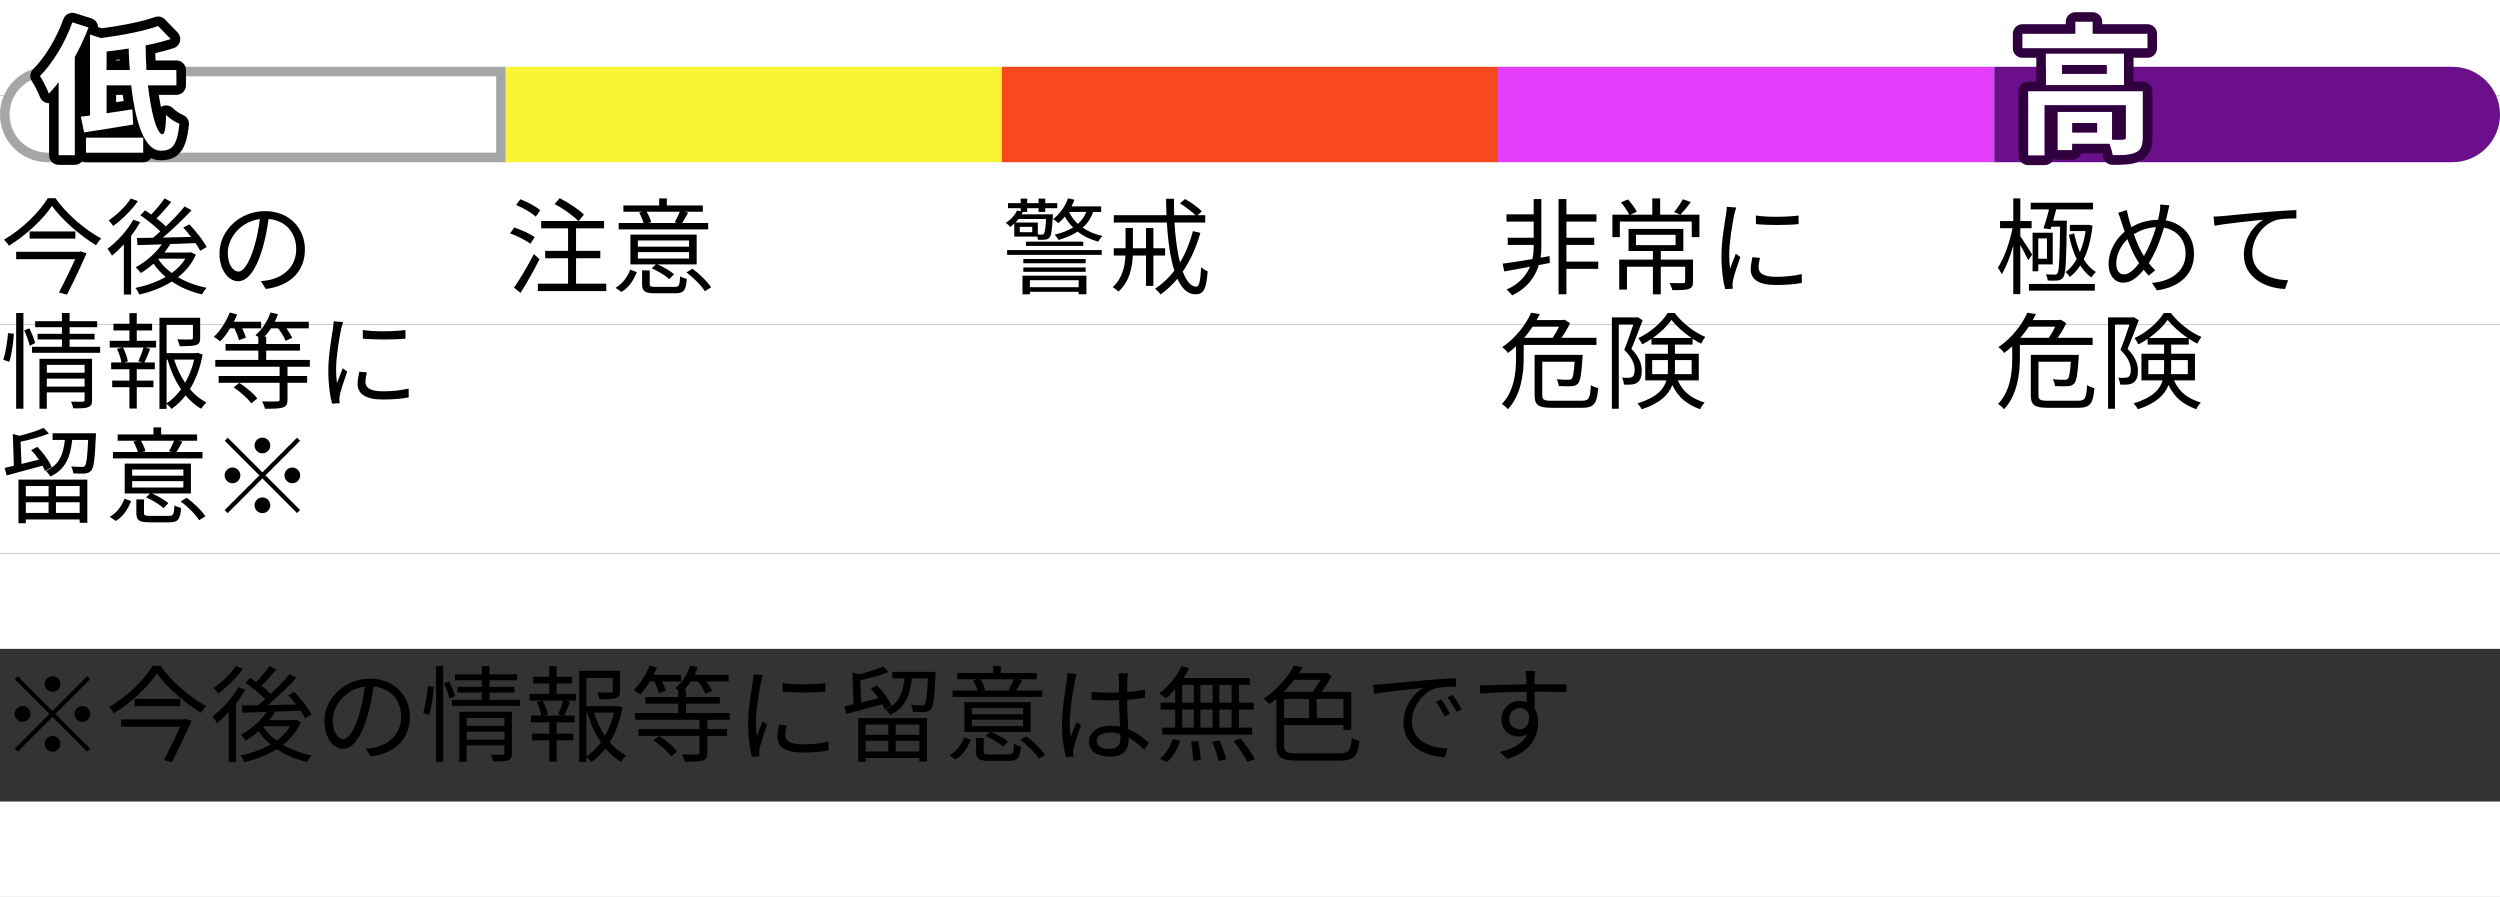<svg width="262" height="94" viewBox="0 0 262 94" fill="none" xmlns="http://www.w3.org/2000/svg">
<rect x="0" y="0" width="262" height="94" fill="#333333" stroke="none"/>
<rect width="262" height="10" fill="white"/>
<rect y="58" width="262" height="10" fill="white"/>
<rect y="34" width="262" height="24" fill="white"/>
<rect y="10" width="262" height="24" fill="white"/>
<path d="M8.294 26.392H1.694V27.162H7.876C7.425 28.174 6.743 29.571 6.182 30.649L7.018 30.88C7.711 29.527 8.547 27.756 9.075 26.535L8.437 26.348L8.294 26.392ZM3.102 24.258V25.006H7.898V24.258H3.102ZM5.005 20.771C4.147 22.212 2.31 24.027 0.418 25.116C0.605 25.292 0.836 25.567 0.935 25.754C2.783 24.621 4.565 22.927 5.445 21.574C6.446 22.982 8.371 24.676 10.065 25.699C10.208 25.457 10.406 25.182 10.615 24.995C8.899 24.082 6.952 22.399 5.808 20.771H5.005ZM13.706 20.804C13.222 21.574 12.254 22.52 11.396 23.092C11.539 23.235 11.748 23.521 11.858 23.686C12.782 23.026 13.805 22.014 14.454 21.079L13.706 20.804ZM13.97 23.026C13.321 24.181 12.276 25.325 11.275 26.062C11.407 26.238 11.66 26.623 11.737 26.788C12.155 26.458 12.573 26.051 12.98 25.611V30.869H13.739V24.72C14.102 24.247 14.421 23.763 14.696 23.279L13.97 23.026ZM16.654 27.107H19.426C19.074 27.69 18.579 28.185 17.996 28.614C17.424 28.196 16.951 27.712 16.599 27.173L16.654 27.107ZM19.998 26.425L19.866 26.469H17.226C17.457 26.183 17.666 25.886 17.842 25.578L20.493 25.479C20.691 25.776 20.867 26.051 20.977 26.282L21.659 25.886C21.318 25.226 20.537 24.236 19.844 23.51L19.206 23.851C19.481 24.148 19.767 24.489 20.02 24.83C19.019 24.852 18.007 24.874 17.072 24.896C18.095 24.038 19.217 22.949 20.075 22.036L19.349 21.629C18.843 22.267 18.128 23.026 17.38 23.73C17.127 23.466 16.775 23.169 16.401 22.883C16.896 22.399 17.468 21.75 17.952 21.167L17.237 20.793C16.896 21.31 16.335 21.981 15.851 22.487C15.631 22.322 15.411 22.179 15.202 22.047L14.707 22.564C15.444 23.048 16.28 23.73 16.797 24.258C16.544 24.5 16.28 24.709 16.038 24.918L14.344 24.94L14.41 25.688C15.125 25.666 16.005 25.644 16.951 25.611C16.291 26.579 15.257 27.448 14.212 28.02C14.388 28.141 14.652 28.46 14.762 28.614C15.213 28.339 15.664 28.009 16.093 27.635C16.445 28.152 16.874 28.614 17.358 29.021C16.401 29.571 15.29 29.956 14.179 30.176C14.333 30.33 14.52 30.66 14.597 30.869C15.796 30.594 16.984 30.154 18.007 29.505C18.92 30.121 19.987 30.583 21.164 30.847C21.274 30.638 21.494 30.33 21.659 30.165C20.559 29.945 19.525 29.56 18.656 29.054C19.459 28.427 20.108 27.646 20.526 26.689L19.998 26.425ZM24.981 28.46C24.508 28.46 23.87 27.855 23.87 26.48C23.87 25.017 25.146 23.224 27.236 22.96C27.115 23.961 26.906 24.995 26.631 25.897C26.07 27.734 25.465 28.46 24.981 28.46ZM27.852 30.286C30.448 29.945 31.955 28.416 31.955 26.128C31.955 23.928 30.327 22.124 27.775 22.124C25.113 22.124 23.001 24.192 23.001 26.557C23.001 28.35 23.98 29.472 24.948 29.472C25.96 29.472 26.829 28.317 27.5 26.084C27.797 25.061 28.006 23.961 28.149 22.949C29.997 23.103 31.042 24.456 31.042 26.106C31.042 27.987 29.678 29.021 28.281 29.329C28.017 29.384 27.687 29.439 27.346 29.461L27.852 30.286ZM0.979 37.919C1.232 37.105 1.408 35.84 1.452 34.982L0.847 34.905C0.77 35.774 0.594 36.973 0.341 37.71L0.979 37.919ZM1.694 42.836H2.453V32.804H1.694V42.836ZM2.541 34.619C2.772 35.136 3.025 35.818 3.113 36.236L3.685 35.95C3.586 35.554 3.322 34.894 3.08 34.41L2.541 34.619ZM4.906 40.515V39.679H8.866V40.515H4.906ZM8.866 38.238V39.063H4.906V38.238H8.866ZM9.647 37.6H4.136V42.836H4.906V41.12H8.866V41.912C8.866 42.055 8.811 42.099 8.657 42.099C8.525 42.11 7.997 42.11 7.447 42.088C7.546 42.297 7.634 42.594 7.678 42.792C8.459 42.803 8.943 42.792 9.251 42.671C9.559 42.55 9.647 42.341 9.647 41.923V37.6ZM7.293 36.346V35.576H9.911V34.982H7.293V34.289H10.186V33.662H7.293V32.804H6.49V33.662H3.685V34.289H6.49V34.982H3.938V35.576H6.49V36.346H3.355V36.973H10.494V36.346H7.293ZM14.916 37.985H13.013L13.398 37.875C13.343 37.501 13.134 36.885 12.892 36.423H15.037C14.916 36.852 14.674 37.468 14.498 37.864L14.916 37.985ZM14.333 34.63H15.939V33.926H14.333V32.815H13.563V33.926H11.891V34.63H13.563V35.719H11.495V36.423H12.804L12.265 36.566C12.474 37.006 12.661 37.589 12.727 37.985H11.649V38.7H13.563V39.888H11.759V40.581H13.563V42.814H14.333V40.581H16.082V39.888H14.333V38.7H16.225V37.985H15.136C15.323 37.6 15.543 37.072 15.741 36.566L15.213 36.423H16.357V35.719H14.333V34.63ZM17.457 37.688H17.556C17.886 38.832 18.359 39.899 18.975 40.801C18.546 41.384 18.04 41.89 17.457 42.275V37.688ZM20.35 37.688C20.152 38.535 19.833 39.371 19.404 40.119C18.92 39.393 18.524 38.557 18.249 37.688H20.35ZM20.724 36.973L20.581 37.006H17.457V34.047H20.218V35.4C20.218 35.532 20.174 35.565 19.998 35.576C19.833 35.587 19.261 35.587 18.579 35.565C18.689 35.774 18.799 36.06 18.832 36.28C19.668 36.28 20.218 36.269 20.548 36.159C20.9 36.038 20.977 35.818 20.977 35.411V33.299H16.709V42.847H17.457V42.319C17.644 42.473 17.864 42.693 17.974 42.858C18.535 42.473 19.03 41.989 19.448 41.439C19.932 42.011 20.471 42.495 21.076 42.836C21.208 42.627 21.461 42.33 21.637 42.176C20.988 41.857 20.405 41.373 19.899 40.779C20.559 39.723 20.999 38.48 21.23 37.16L20.724 36.973ZM24.574 34.41C24.772 34.828 24.97 35.323 25.047 35.653L25.762 35.389C25.707 35.136 25.553 34.751 25.377 34.41H27.368V33.717H24.508C24.64 33.464 24.75 33.211 24.849 32.947L24.079 32.749C23.705 33.706 23.089 34.674 22.407 35.301C22.594 35.411 22.935 35.642 23.078 35.774C23.452 35.4 23.804 34.927 24.112 34.41H24.574ZM24.486 40.592C25.19 41.065 25.982 41.769 26.334 42.275L26.961 41.758C26.598 41.252 25.773 40.57 25.08 40.13L24.486 40.592ZM32.472 38.436V37.721H27.896V36.742H31.438V36.049H27.896V35.29H27.72C27.962 35.037 28.193 34.729 28.402 34.41H29.15C29.48 34.828 29.799 35.356 29.92 35.719L30.624 35.411C30.503 35.136 30.272 34.751 30.019 34.41H32.362V33.717H28.798C28.93 33.453 29.029 33.2 29.128 32.925L28.347 32.749C28.039 33.662 27.445 34.553 26.774 35.125C26.84 35.169 26.961 35.235 27.071 35.312V36.049H23.639V36.742H27.071V37.721H22.561V38.436H29.304V39.404H22.913V40.119H29.304V41.868C29.304 42.022 29.26 42.066 29.062 42.066C28.864 42.088 28.215 42.088 27.467 42.066C27.588 42.286 27.72 42.594 27.764 42.836C28.677 42.836 29.282 42.825 29.645 42.704C30.019 42.572 30.129 42.363 30.129 41.879V40.119H32.186V39.404H30.129V38.436H32.472ZM34.969 33.673C34.969 33.904 34.925 34.19 34.892 34.443C34.76 35.334 34.408 37.204 34.408 38.81C34.408 40.284 34.584 41.538 34.804 42.308L35.596 42.253L35.563 41.868C35.563 41.747 35.585 41.538 35.618 41.384C35.717 40.867 36.113 39.712 36.388 38.942L35.915 38.59C35.739 39.019 35.497 39.657 35.31 40.152C35.244 39.624 35.222 39.184 35.222 38.656C35.222 37.435 35.541 35.488 35.75 34.487C35.794 34.289 35.893 33.937 35.959 33.75L34.969 33.673ZM37.653 38.953C37.554 39.415 37.477 39.844 37.477 40.24C37.477 41.263 38.291 41.868 40.117 41.868C41.25 41.868 42.163 41.78 42.834 41.648L42.823 40.724C41.943 40.922 41.107 41.01 40.128 41.01C38.632 41.01 38.302 40.526 38.302 40.031C38.302 39.734 38.346 39.426 38.445 39.03L37.653 38.953ZM38.027 35.488C39.215 35.609 41.327 35.609 42.493 35.488V34.586C41.404 34.74 39.204 34.784 38.016 34.586L38.027 35.488ZM5.423 48.973C5.181 48.346 4.543 47.466 3.916 46.828L3.267 47.169C3.542 47.466 3.828 47.807 4.07 48.17C3.443 48.324 2.827 48.478 2.255 48.621L2.156 46.289C3.179 46.08 4.301 45.772 5.126 45.431L4.565 44.837C3.96 45.134 2.959 45.442 2.046 45.673L1.342 45.475L1.452 48.808C1.1 48.896 0.77 48.973 0.484 49.039L0.704 49.82C1.738 49.545 3.124 49.171 4.455 48.808C4.565 49.006 4.653 49.182 4.708 49.347L5.423 48.973ZM5.093 50.931V52.009H2.706V50.931H5.093ZM8.349 52.009H5.863V50.931H8.349V52.009ZM5.863 53.758V52.636H8.349V53.758H5.863ZM2.706 53.758V52.636H5.093V53.758H2.706ZM1.936 54.836H2.706V54.44H8.349V54.792H9.152V50.26H1.936V54.836ZM5.511 45.409V46.102H6.798C6.644 47.576 6.237 48.731 4.796 49.358C4.972 49.49 5.192 49.765 5.269 49.941C6.897 49.193 7.381 47.851 7.568 46.102H9.24C9.152 47.939 9.053 48.643 8.899 48.819C8.811 48.929 8.712 48.94 8.547 48.929C8.382 48.929 7.931 48.929 7.458 48.885C7.579 49.083 7.656 49.38 7.678 49.611C8.162 49.633 8.646 49.644 8.91 49.622C9.196 49.589 9.394 49.512 9.559 49.314C9.834 49.006 9.933 48.137 10.043 45.75C10.054 45.629 10.054 45.409 10.054 45.409H5.511ZM18.249 46.19C18.106 46.531 17.886 46.982 17.71 47.29L17.985 47.367H14.927L15.246 47.279C15.169 46.982 14.982 46.542 14.773 46.19H18.249ZM21.219 47.367H18.491C18.689 47.059 18.909 46.674 19.118 46.278L18.7 46.19H20.658V45.53H16.885V44.793H16.082V45.53H12.331V46.19H14.355L13.981 46.278C14.168 46.608 14.355 47.048 14.443 47.367H11.836V48.038H21.219V47.367ZM19.217 49.853H13.849V49.204H19.217V49.853ZM19.217 51.096H13.849V50.425H19.217V51.096ZM20.009 48.588H13.068V51.712H15.73L15.312 52.119C15.983 52.416 16.764 52.9 17.138 53.252L17.644 52.735C17.27 52.405 16.555 51.987 15.917 51.712H20.009V48.588ZM12.133 54.594C12.958 54.11 13.42 53.307 13.739 52.515L13.046 52.262C12.782 52.988 12.265 53.725 11.506 54.165L12.133 54.594ZM15.752 54.066C15.18 54.066 15.092 54.011 15.092 53.747V52.339H14.289V53.747C14.289 54.539 14.586 54.737 15.686 54.737H17.765C18.645 54.737 18.898 54.451 18.975 53.23C18.777 53.175 18.447 53.076 18.282 52.955C18.227 53.934 18.161 54.066 17.688 54.066H15.752ZM18.942 52.548C19.69 53.109 20.515 53.934 20.867 54.517L21.527 54.11C21.142 53.516 20.317 52.713 19.569 52.163L18.942 52.548ZM28.325 46.685C28.325 46.234 27.951 45.86 27.5 45.86C27.049 45.86 26.675 46.234 26.675 46.685C26.675 47.136 27.049 47.51 27.5 47.51C27.951 47.51 28.325 47.136 28.325 46.685ZM23.87 45.871L23.551 46.19L27.181 49.82L23.54 53.461L23.859 53.78L27.5 50.139L31.13 53.769L31.449 53.45L27.819 49.82L31.449 46.19L31.13 45.871L27.5 49.501L23.87 45.871ZM24.365 48.995C23.914 48.995 23.54 49.369 23.54 49.82C23.54 50.271 23.914 50.645 24.365 50.645C24.816 50.645 25.19 50.271 25.19 49.82C25.19 49.369 24.816 48.995 24.365 48.995ZM30.635 50.645C31.086 50.645 31.46 50.271 31.46 49.82C31.46 49.369 31.086 48.995 30.635 48.995C30.184 48.995 29.81 49.369 29.81 49.82C29.81 50.271 30.184 50.645 30.635 50.645ZM26.675 52.955C26.675 53.406 27.049 53.78 27.5 53.78C27.951 53.78 28.325 53.406 28.325 52.955C28.325 52.504 27.951 52.13 27.5 52.13C27.049 52.13 26.675 52.504 26.675 52.955Z" fill="black"/>
<path d="M56.619 22.036C56.168 21.64 55.266 21.156 54.529 20.881L54.089 21.486C54.826 21.783 55.717 22.3 56.146 22.707L56.619 22.036ZM56.036 24.852C55.552 24.5 54.617 24.082 53.891 23.84L53.462 24.456C54.21 24.731 55.123 25.193 55.585 25.545L56.036 24.852ZM55.948 26.623C55.321 27.866 54.452 29.307 53.869 30.143L54.551 30.693C55.2 29.67 55.97 28.317 56.542 27.162L55.948 26.623ZM60.37 29.725V27.063H62.911V26.293H60.37V23.928H63.307V23.158H60.645L61.195 22.487C60.656 21.948 59.556 21.222 58.654 20.771L58.126 21.387C59.028 21.849 60.084 22.608 60.601 23.158H56.718V23.928H59.534V26.293H57.136V27.063H59.534V29.725H56.366V30.506H63.538V29.725H60.37ZM71.249 22.19C71.106 22.531 70.886 22.982 70.71 23.29L70.985 23.367H67.927L68.246 23.279C68.169 22.982 67.982 22.542 67.773 22.19H71.249ZM74.219 23.367H71.491C71.689 23.059 71.909 22.674 72.118 22.278L71.7 22.19H73.658V21.53H69.885V20.793H69.082V21.53H65.331V22.19H67.355L66.981 22.278C67.168 22.608 67.355 23.048 67.443 23.367H64.836V24.038H74.219V23.367ZM72.217 25.853H66.849V25.204H72.217V25.853ZM72.217 27.096H66.849V26.425H72.217V27.096ZM73.009 24.588H66.068V27.712H68.73L68.312 28.119C68.983 28.416 69.764 28.9 70.138 29.252L70.644 28.735C70.27 28.405 69.555 27.987 68.917 27.712H73.009V24.588ZM65.133 30.594C65.958 30.11 66.42 29.307 66.739 28.515L66.046 28.262C65.782 28.988 65.265 29.725 64.506 30.165L65.133 30.594ZM68.752 30.066C68.18 30.066 68.092 30.011 68.092 29.747V28.339H67.289V29.747C67.289 30.539 67.586 30.737 68.686 30.737H70.765C71.645 30.737 71.898 30.451 71.975 29.23C71.777 29.175 71.447 29.076 71.282 28.955C71.227 29.934 71.161 30.066 70.688 30.066H68.752ZM71.942 28.548C72.69 29.109 73.515 29.934 73.867 30.517L74.527 30.11C74.142 29.516 73.317 28.713 72.569 28.163L71.942 28.548Z" fill="black"/>
<path d="M109.631 22.949C109.565 23.972 109.499 24.368 109.389 24.5C109.334 24.577 109.268 24.588 109.169 24.588C109.103 24.588 108.949 24.588 108.762 24.566V23.323H106.419C106.54 23.202 106.65 23.081 106.749 22.949H109.631ZM108.179 24.335H106.87V23.774H108.179V24.335ZM106.573 22.069C106.386 22.52 105.979 22.993 105.407 23.356C105.55 23.444 105.77 23.642 105.869 23.785C106.023 23.675 106.166 23.554 106.298 23.433V24.797H108.707C108.74 24.907 108.762 25.028 108.773 25.127C109.048 25.138 109.323 25.138 109.488 25.116C109.697 25.105 109.851 25.05 109.983 24.896C110.17 24.687 110.247 24.148 110.335 22.74C110.346 22.641 110.346 22.465 110.346 22.465H107.068C107.112 22.377 107.145 22.3 107.189 22.212H107.651V21.816H108.839V22.212H109.543V21.816H110.797V21.288H109.543V20.815H108.839V21.288H107.651V20.815H106.969V21.288H105.638V21.816H106.969V22.124L106.573 22.069ZM107.519 25.776H113.525V25.325H107.519V25.776ZM113.041 29.362V30.099H107.937V29.362H113.041ZM107.156 30.847H107.937V30.583H113.041V30.836H113.855V28.889H107.156V30.847ZM107.244 28.482H113.778V28.031H107.244V28.482ZM113.778 27.14H107.244V27.591H113.778V27.14ZM105.55 26.711H115.461V26.205H105.55V26.711ZM113.844 22.212C113.646 22.707 113.349 23.125 112.964 23.466C112.568 23.103 112.26 22.674 112.04 22.212H113.844ZM115.406 22.212V21.629H112.293C112.414 21.409 112.513 21.178 112.601 20.936L111.93 20.782C111.633 21.64 111.061 22.432 110.368 22.96C110.533 23.059 110.797 23.268 110.918 23.389C111.16 23.191 111.38 22.96 111.6 22.696C111.831 23.114 112.117 23.499 112.458 23.84C111.908 24.181 111.259 24.423 110.522 24.588C110.665 24.72 110.863 24.995 110.929 25.149C111.677 24.929 112.359 24.654 112.931 24.269C113.547 24.753 114.273 25.105 115.098 25.325C115.197 25.127 115.395 24.863 115.549 24.731C114.757 24.566 114.053 24.258 113.47 23.862C113.954 23.422 114.328 22.883 114.559 22.212H115.406ZM122.105 26.777V26.018H120.873V23.895H120.103V26.018H118.728V23.884H117.958V26.018H116.726V26.777H117.947C117.892 27.888 117.639 29.164 116.616 30.088C116.803 30.198 117.089 30.418 117.21 30.561C118.365 29.527 118.662 28.086 118.717 26.777H120.103V29.956H120.873V26.777H122.105ZM125.02 24.225C124.701 25.424 124.25 26.535 123.667 27.503C123.37 26.381 123.183 24.94 123.084 23.323H126.307V22.553H125.504L125.955 22.146C125.581 21.75 124.822 21.211 124.195 20.859L123.667 21.31C124.228 21.673 124.899 22.168 125.284 22.553H123.051C123.029 21.992 123.029 21.42 123.029 20.826H122.204C122.204 21.409 122.226 21.992 122.248 22.553H116.726V23.323H122.281C122.402 25.281 122.655 27.041 123.073 28.361C122.501 29.12 121.819 29.758 121.06 30.253C121.225 30.396 121.522 30.704 121.632 30.858C122.281 30.396 122.864 29.835 123.392 29.219C123.865 30.242 124.481 30.847 125.295 30.847C126.131 30.847 126.428 30.297 126.56 28.427C126.351 28.361 126.054 28.174 125.878 28.009C125.812 29.472 125.669 30.044 125.361 30.044C124.811 30.044 124.338 29.461 123.953 28.46C124.745 27.305 125.361 25.941 125.801 24.401L125.02 24.225Z" fill="black"/>
<path d="M162.39 26.843L161.455 27.008C161.51 26.623 161.532 26.26 161.532 25.952V20.859H160.729V22.465H157.88V23.224H160.729V24.918H158.012V25.666H160.729V25.952C160.729 26.282 160.696 26.7 160.597 27.151C159.409 27.349 158.287 27.525 157.473 27.635L157.649 28.449C158.419 28.317 159.354 28.141 160.344 27.954C159.959 28.845 159.244 29.758 157.891 30.341C158.067 30.506 158.342 30.759 158.463 30.957C160.135 30.165 160.916 28.933 161.268 27.778L162.423 27.558L162.39 26.843ZM167.494 27.415H164.161V25.666H167.076V24.918H164.161V23.224H167.307V22.465H164.161V20.859H163.336V30.836H164.161V28.174H167.494V27.415ZM171.454 24.61H175.601V25.688H171.454V24.61ZM177.427 27.206H174.05V26.304H176.415V23.994H170.673V26.304H173.225V27.206H169.694V30.352H170.508V27.954H173.225V30.847H174.05V27.954H176.602V29.494C176.602 29.626 176.547 29.659 176.382 29.67C176.217 29.681 175.634 29.681 174.974 29.659C175.084 29.879 175.216 30.176 175.26 30.407C176.107 30.407 176.657 30.407 176.998 30.275C177.339 30.154 177.427 29.934 177.427 29.505V27.206ZM176.36 20.881C176.151 21.277 175.755 21.86 175.447 22.223L176.107 22.498C176.426 22.168 176.844 21.662 177.207 21.178L176.36 20.881ZM178.098 22.498H173.984V20.793H173.159V22.498H170.86L171.542 22.19C171.355 21.827 170.97 21.288 170.607 20.903L169.881 21.2C170.2 21.596 170.574 22.135 170.739 22.498H168.979V24.852H169.76V23.213H177.295V24.852H178.098V22.498ZM180.969 21.673C180.969 21.904 180.925 22.19 180.892 22.443C180.76 23.334 180.408 25.204 180.408 26.81C180.408 28.284 180.584 29.538 180.804 30.308L181.596 30.253L181.563 29.868C181.563 29.747 181.585 29.538 181.618 29.384C181.717 28.867 182.113 27.712 182.388 26.942L181.915 26.59C181.739 27.019 181.497 27.657 181.31 28.152C181.244 27.624 181.222 27.184 181.222 26.656C181.222 25.435 181.541 23.488 181.75 22.487C181.794 22.289 181.893 21.937 181.959 21.75L180.969 21.673ZM183.653 26.953C183.554 27.415 183.477 27.844 183.477 28.24C183.477 29.263 184.291 29.868 186.117 29.868C187.25 29.868 188.163 29.78 188.834 29.648L188.823 28.724C187.943 28.922 187.107 29.01 186.128 29.01C184.632 29.01 184.302 28.526 184.302 28.031C184.302 27.734 184.346 27.426 184.445 27.03L183.653 26.953ZM184.027 23.488C185.215 23.609 187.327 23.609 188.493 23.488V22.586C187.404 22.74 185.204 22.784 184.016 22.586L184.027 23.488ZM163.391 34.234C163.204 34.619 162.962 35.048 162.72 35.4H159.739C160.069 35.015 160.355 34.63 160.619 34.234H163.391ZM167.307 36.148V35.4H163.644C163.985 34.916 164.315 34.366 164.546 33.871L163.963 33.497L163.831 33.541H161.037C161.158 33.332 161.268 33.123 161.367 32.925L160.465 32.771C159.948 33.937 158.925 35.356 157.429 36.39C157.627 36.511 157.913 36.797 158.034 36.995C158.331 36.775 158.617 36.533 158.881 36.291V37.523C158.881 38.964 158.727 40.933 157.396 42.341C157.572 42.44 157.902 42.715 158.023 42.891C159.431 41.384 159.684 39.118 159.684 37.534V36.148H167.307ZM162.665 42C161.785 42 161.631 41.89 161.631 41.406V37.908H165.019C164.942 39.074 164.854 39.547 164.711 39.701C164.623 39.789 164.524 39.8 164.348 39.8C164.161 39.811 163.666 39.8 163.138 39.745C163.27 39.954 163.336 40.24 163.358 40.46C163.897 40.493 164.425 40.493 164.7 40.471C164.997 40.449 165.195 40.383 165.371 40.196C165.624 39.932 165.734 39.239 165.844 37.523C165.855 37.413 165.855 37.193 165.855 37.193H160.828V41.417C160.828 42.484 161.257 42.737 162.654 42.737H165.778C167.076 42.737 167.351 42.297 167.494 40.669C167.263 40.625 166.933 40.504 166.724 40.361C166.647 41.736 166.537 42 165.756 42H162.665ZM171.608 33.233L171.487 33.266H168.924V42.836H169.65V34.014H171.168C170.915 34.784 170.563 35.84 170.222 36.665C171.069 37.479 171.3 38.172 171.311 38.755C171.311 39.085 171.245 39.382 171.069 39.492C170.97 39.558 170.838 39.591 170.684 39.591C170.519 39.602 170.255 39.602 169.991 39.58C170.101 39.789 170.178 40.097 170.189 40.306C170.475 40.328 170.761 40.317 171.003 40.295C171.223 40.273 171.432 40.207 171.597 40.086C171.916 39.877 172.059 39.437 172.059 38.843C172.048 38.172 171.817 37.424 170.97 36.566C171.366 35.642 171.806 34.476 172.147 33.563L171.608 33.233ZM173.148 39.206V37.732H174.798V38.667C174.798 38.843 174.787 39.03 174.776 39.206H173.148ZM177.284 37.732V39.206H175.513C175.524 39.03 175.535 38.865 175.535 38.689V37.732H177.284ZM173.214 35.422C174.028 34.85 174.732 34.157 175.172 33.519C175.689 34.19 176.459 34.872 177.273 35.422H173.214ZM178.032 39.866V37.072H175.535V36.115H177.383V35.499C177.68 35.697 177.988 35.873 178.285 36.016C178.395 35.785 178.571 35.488 178.714 35.312C177.559 34.828 176.305 33.86 175.513 32.804H174.765C174.171 33.783 172.95 34.85 171.696 35.433C171.839 35.609 172.015 35.895 172.103 36.093C172.433 35.928 172.763 35.73 173.071 35.521V36.115H174.798V37.072H172.422V39.866H174.644C174.369 40.801 173.599 41.659 171.608 42.275C171.74 42.407 171.971 42.715 172.048 42.891C173.984 42.275 174.875 41.351 175.26 40.35C175.931 41.747 176.866 42.396 178.175 42.891C178.263 42.66 178.461 42.374 178.648 42.198C177.35 41.758 176.459 41.219 175.832 39.866H178.032Z" fill="black"/>
<path d="M214.896 24.027L214.984 23.752H215.897C215.853 27.184 215.798 28.383 215.622 28.636C215.545 28.757 215.457 28.79 215.314 28.779C215.16 28.779 214.797 28.779 214.401 28.746C214.511 28.933 214.588 29.197 214.599 29.395C214.984 29.428 215.38 29.417 215.622 29.395C215.886 29.362 216.073 29.285 216.238 29.054C216.491 28.669 216.546 27.426 216.601 23.477C216.601 23.367 216.612 23.125 216.612 23.125H215.171C215.281 22.751 215.391 22.333 215.49 21.948H219.351V21.244H212.817V21.948H214.731C214.577 22.63 214.346 23.389 214.159 23.928L214.896 24.027ZM214.522 27.118H213.609V24.984H214.522V27.118ZM215.127 24.39H213.015V28.427H213.609V27.712H215.127V24.39ZM212.971 26.678C212.795 26.381 212.014 25.16 211.728 24.753V23.917H212.916V23.169H211.728V20.793H210.991V23.169H209.605V23.917H210.914C210.617 25.402 210.001 27.14 209.374 28.053C209.506 28.229 209.693 28.537 209.781 28.735C210.232 28.031 210.661 26.909 210.991 25.743V30.825H211.728V25.666C212.036 26.216 212.399 26.92 212.553 27.272L212.971 26.678ZM212.63 30.462H219.538V29.758H212.63V30.462ZM218.889 23.554L218.823 23.565H216.92V24.214H218.57C218.449 25.039 218.251 25.787 217.976 26.425C217.712 25.831 217.514 25.16 217.371 24.467L216.821 24.599C216.997 25.523 217.272 26.392 217.635 27.151C217.305 27.734 216.909 28.207 216.469 28.515C216.623 28.625 216.821 28.856 216.92 29.021C217.327 28.713 217.69 28.317 218.009 27.822C218.339 28.339 218.724 28.768 219.175 29.076C219.285 28.889 219.505 28.625 219.659 28.504C219.153 28.207 218.724 27.745 218.372 27.173C218.823 26.249 219.142 25.083 219.296 23.653L218.889 23.554ZM224.466 26.469C224.213 26.04 223.894 25.303 223.63 24.555C224.334 24.104 225.104 23.851 225.951 23.807C225.621 24.929 225.148 26.062 224.686 26.832C224.609 26.711 224.532 26.59 224.466 26.469ZM222.596 28.757C222.101 28.757 221.782 28.317 221.782 27.591C221.782 26.744 222.233 25.754 222.948 25.072C223.267 25.897 223.608 26.667 223.916 27.162C224.004 27.305 224.092 27.448 224.18 27.58C223.696 28.218 223.135 28.757 222.596 28.757ZM226.391 21.431C226.402 21.673 226.369 22.036 226.325 22.256C226.281 22.509 226.226 22.773 226.16 23.037C225.214 23.048 224.29 23.268 223.366 23.807C223.267 23.499 223.179 23.224 223.113 22.971C223.036 22.674 222.948 22.311 222.893 22.014L221.98 22.3C222.112 22.586 222.222 22.927 222.332 23.279C222.431 23.598 222.541 23.939 222.662 24.28C221.672 25.094 220.979 26.403 220.979 27.646C220.979 28.933 221.683 29.626 222.508 29.626C223.322 29.626 223.993 29.087 224.664 28.273C224.829 28.493 225.005 28.691 225.181 28.889L225.863 28.328C225.632 28.108 225.401 27.844 225.192 27.569C225.808 26.667 226.38 25.248 226.787 23.862C228.173 24.104 229.053 25.171 229.053 26.579C229.053 28.251 227.788 29.45 225.522 29.648L226.05 30.429C228.382 30.11 229.933 28.779 229.933 26.612C229.933 24.742 228.734 23.4 226.985 23.103C227.051 22.85 227.106 22.608 227.161 22.366C227.216 22.157 227.282 21.783 227.348 21.519L226.391 21.431ZM231.979 22.696L232.078 23.664C233.255 23.422 236.225 23.136 237.182 23.026C236.181 23.62 235.158 24.995 235.158 26.7C235.158 29.131 237.457 30.209 239.47 30.286L239.789 29.373C238.018 29.307 236.038 28.636 236.038 26.502C236.038 25.215 236.973 23.565 238.524 23.07C239.085 22.905 240.042 22.894 240.658 22.894V22.014C239.932 22.047 238.909 22.102 237.721 22.201C235.719 22.366 233.662 22.575 232.947 22.641C232.738 22.663 232.397 22.685 231.979 22.696ZM215.391 34.234C215.204 34.619 214.962 35.048 214.72 35.4H211.739C212.069 35.015 212.355 34.63 212.619 34.234H215.391ZM219.307 36.148V35.4H215.644C215.985 34.916 216.315 34.366 216.546 33.871L215.963 33.497L215.831 33.541H213.037C213.158 33.332 213.268 33.123 213.367 32.925L212.465 32.771C211.948 33.937 210.925 35.356 209.429 36.39C209.627 36.511 209.913 36.797 210.034 36.995C210.331 36.775 210.617 36.533 210.881 36.291V37.523C210.881 38.964 210.727 40.933 209.396 42.341C209.572 42.44 209.902 42.715 210.023 42.891C211.431 41.384 211.684 39.118 211.684 37.534V36.148H219.307ZM214.665 42C213.785 42 213.631 41.89 213.631 41.406V37.908H217.019C216.942 39.074 216.854 39.547 216.711 39.701C216.623 39.789 216.524 39.8 216.348 39.8C216.161 39.811 215.666 39.8 215.138 39.745C215.27 39.954 215.336 40.24 215.358 40.46C215.897 40.493 216.425 40.493 216.7 40.471C216.997 40.449 217.195 40.383 217.371 40.196C217.624 39.932 217.734 39.239 217.844 37.523C217.855 37.413 217.855 37.193 217.855 37.193H212.828V41.417C212.828 42.484 213.257 42.737 214.654 42.737H217.778C219.076 42.737 219.351 42.297 219.494 40.669C219.263 40.625 218.933 40.504 218.724 40.361C218.647 41.736 218.537 42 217.756 42H214.665ZM223.608 33.233L223.487 33.266H220.924V42.836H221.65V34.014H223.168C222.915 34.784 222.563 35.84 222.222 36.665C223.069 37.479 223.3 38.172 223.311 38.755C223.311 39.085 223.245 39.382 223.069 39.492C222.97 39.558 222.838 39.591 222.684 39.591C222.519 39.602 222.255 39.602 221.991 39.58C222.101 39.789 222.178 40.097 222.189 40.306C222.475 40.328 222.761 40.317 223.003 40.295C223.223 40.273 223.432 40.207 223.597 40.086C223.916 39.877 224.059 39.437 224.059 38.843C224.048 38.172 223.817 37.424 222.97 36.566C223.366 35.642 223.806 34.476 224.147 33.563L223.608 33.233ZM225.148 39.206V37.732H226.798V38.667C226.798 38.843 226.787 39.03 226.776 39.206H225.148ZM229.284 37.732V39.206H227.513C227.524 39.03 227.535 38.865 227.535 38.689V37.732H229.284ZM225.214 35.422C226.028 34.85 226.732 34.157 227.172 33.519C227.689 34.19 228.459 34.872 229.273 35.422H225.214ZM230.032 39.866V37.072H227.535V36.115H229.383V35.499C229.68 35.697 229.988 35.873 230.285 36.016C230.395 35.785 230.571 35.488 230.714 35.312C229.559 34.828 228.305 33.86 227.513 32.804H226.765C226.171 33.783 224.95 34.85 223.696 35.433C223.839 35.609 224.015 35.895 224.103 36.093C224.433 35.928 224.763 35.73 225.071 35.521V36.115H226.798V37.072H224.422V39.866H226.644C226.369 40.801 225.599 41.659 223.608 42.275C223.74 42.407 223.971 42.715 224.048 42.891C225.984 42.275 226.875 41.351 227.26 40.35C227.931 41.747 228.866 42.396 230.175 42.891C230.263 42.66 230.461 42.374 230.648 42.198C229.35 41.758 228.459 41.219 227.832 39.866H230.032Z" fill="black"/>
<path d="M0 12C0 9.239 2.239 7 5 7H257C259.761 7 262 9.239 262 12C262 14.761 259.761 17 257 17H5C2.239 17 0 14.761 0 12Z" fill="#C2FFFF"/>
<path d="M0 12C0 9.239 2.239 7 5 7H53V17H5C2.239 17 0 14.761 0 12Z" fill="white"/>
<path d="M0.5 12C0.5 9.515 2.515 7.5 5 7.5H52.5V16.5H5C2.515 16.5 0.5 14.485 0.5 12Z" stroke="black" stroke-opacity="0.35"/>
<rect x="53" y="7" width="52" height="10" fill="#FAF336"/>
<rect x="105" y="7" width="52" height="10" fill="#F8481D"/>
<rect x="157" y="7" width="52" height="10" fill="#E43DFC"/>
<path d="M209 7H257C259.761 7 262 9.239 262 12C262 14.761 259.761 17 257 17H209V7Z" fill="#6B108A"/>
<path d="M7.585 2.34C6.82 4.485 5.53 6.615 4.18 7.965C4.48 8.385 4.96 9.375 5.125 9.81C5.47 9.45 5.815 9.045 6.145 8.61V16.275H7.84V5.97C8.395 4.965 8.89 3.915 9.28 2.88L7.585 2.34ZM9.01 16.005H15.01V14.43H9.01V16.005ZM11.17 7.335V5.4C11.92 5.31 12.7 5.205 13.48 5.085C13.51 5.835 13.54 6.6 13.6 7.335H11.17ZM18.49 8.94V7.335H15.355C15.295 6.495 15.265 5.625 15.265 4.755C16.21 4.575 17.095 4.35 17.89 4.095L16.57 2.73C15.1 3.255 12.775 3.705 10.585 3.99L9.43 3.615V12.105C9.085 12.15 8.77 12.195 8.47 12.225L8.815 13.875C10.285 13.65 12.19 13.35 13.96 13.05L13.87 11.46C12.97 11.595 12.04 11.745 11.17 11.865V8.94H13.75C14.17 12.75 15.13 15.795 16.855 15.795C18.025 15.795 18.565 15.285 18.805 12.975C18.355 12.795 17.785 12.42 17.41 12.045C17.38 13.425 17.26 14.07 17.02 14.07C16.45 14.07 15.835 11.85 15.505 8.94H18.49Z" fill="white"/>
<path fill-rule="evenodd" clip-rule="evenodd" d="M6.643 2.004C6.824 1.496 7.375 1.224 7.888 1.387L9.584 1.927C9.845 2.011 10.06 2.197 10.18 2.444C10.24 2.569 10.274 2.704 10.279 2.839L10.678 2.969C12.778 2.686 14.913 2.26 16.234 1.788C16.603 1.656 17.016 1.753 17.289 2.035L18.609 3.4C18.849 3.648 18.944 4.003 18.86 4.338C18.776 4.674 18.524 4.942 18.195 5.047C17.596 5.239 16.952 5.414 16.274 5.567C16.28 5.824 16.288 6.081 16.299 6.335H18.49C19.042 6.335 19.49 6.783 19.49 7.335V8.94C19.49 9.492 19.042 9.94 18.49 9.94H16.644C16.712 10.395 16.786 10.82 16.865 11.207C16.919 11.172 16.976 11.142 17.037 11.117C17.409 10.968 17.834 11.055 18.117 11.338C18.399 11.62 18.856 11.918 19.176 12.047C19.591 12.213 19.846 12.634 19.8 13.078C19.679 14.243 19.469 15.196 18.98 15.85C18.4 16.625 17.594 16.795 16.855 16.795C16.477 16.795 16.138 16.714 15.833 16.573C15.653 16.834 15.351 17.005 15.01 17.005H9.01C8.866 17.005 8.729 16.974 8.605 16.919C8.421 17.137 8.147 17.275 7.84 17.275H6.145C5.593 17.275 5.145 16.827 5.145 16.275V10.81C5.072 10.811 4.999 10.805 4.926 10.79C4.589 10.722 4.312 10.486 4.19 10.165C4.042 9.775 3.598 8.871 3.366 8.546C3.082 8.149 3.127 7.604 3.473 7.258C4.7 6.031 5.918 4.036 6.643 2.004ZM5.857 8.977C5.954 8.858 6.05 8.735 6.145 8.61V16.275H7.84V5.97C8.046 5.598 8.243 5.219 8.43 4.837C8.597 4.497 8.755 4.153 8.904 3.81C8.932 3.745 8.959 3.68 8.987 3.615C9.09 3.37 9.188 3.125 9.28 2.88L7.585 2.34C6.82 4.485 5.53 6.615 4.18 7.965C4.322 8.164 4.504 8.49 4.674 8.825C4.864 9.198 5.038 9.581 5.125 9.81C5.132 9.803 5.138 9.796 5.145 9.789C5.384 9.538 5.623 9.266 5.857 8.977ZM8.47 12.225C8.591 12.213 8.714 12.198 8.84 12.183C8.954 12.168 9.071 12.153 9.191 12.137C9.269 12.126 9.349 12.116 9.43 12.105V3.615L10.585 3.99C12.775 3.705 15.1 3.255 16.57 2.73L17.89 4.095C17.544 4.206 17.181 4.311 16.803 4.41C16.313 4.537 15.799 4.653 15.265 4.755C15.265 5.625 15.295 6.495 15.355 7.335H18.49V8.94H15.505C15.544 9.284 15.587 9.618 15.633 9.94C15.825 11.274 16.077 12.399 16.348 13.137C16.371 13.2 16.394 13.259 16.418 13.316C16.614 13.797 16.82 14.07 17.02 14.07C17.171 14.07 17.274 13.816 17.337 13.286C17.343 13.241 17.348 13.195 17.353 13.146C17.357 13.097 17.362 13.046 17.366 12.993C17.388 12.728 17.402 12.412 17.41 12.045C17.674 12.309 18.036 12.574 18.384 12.77C18.529 12.852 18.672 12.922 18.805 12.975C18.565 15.285 18.025 15.795 16.855 15.795C16.55 15.795 16.268 15.7 16.01 15.522C15.672 15.289 15.374 14.916 15.111 14.43C15.076 14.367 15.043 14.302 15.01 14.235C14.921 14.054 14.837 13.861 14.756 13.655C14.728 13.581 14.7 13.507 14.672 13.43C14.624 13.297 14.578 13.159 14.533 13.018C14.382 12.538 14.249 12.01 14.133 11.445C14.069 11.129 14.009 10.801 13.955 10.464C13.876 9.974 13.808 9.464 13.75 8.94H11.17V11.865C11.496 11.82 11.831 11.771 12.17 11.72C12.404 11.684 12.64 11.648 12.877 11.612C12.906 11.607 12.934 11.603 12.963 11.598C13.022 11.589 13.08 11.58 13.139 11.572C13.383 11.534 13.628 11.496 13.87 11.46L13.96 13.05C13.814 13.075 13.668 13.1 13.52 13.124C12.901 13.228 12.271 13.331 11.653 13.43C10.714 13.581 9.805 13.723 9.01 13.845C8.953 13.854 8.896 13.863 8.84 13.871C8.832 13.873 8.823 13.874 8.815 13.875L8.47 12.225ZM9.01 14.43V16.005H15.01V14.43H9.01ZM12.962 10.587C12.928 10.374 12.896 10.158 12.866 9.94H12.17V10.708C12.379 10.677 12.589 10.644 12.8 10.612C12.854 10.603 12.908 10.595 12.962 10.587ZM12.17 6.282V6.335H12.533C12.532 6.301 12.53 6.268 12.528 6.234C12.409 6.25 12.289 6.266 12.17 6.282ZM12.485 5.23C12.815 5.185 13.148 5.136 13.48 5.085L13.482 5.127C13.494 5.447 13.507 5.769 13.523 6.09C13.527 6.172 13.53 6.254 13.535 6.335C13.552 6.672 13.573 7.006 13.6 7.335H11.17V5.4C11.6 5.348 12.04 5.292 12.485 5.23Z" fill="black"/>
<path d="M219.775 13.874H217.18V12.899H219.775V13.874ZM224.575 9.554H212.545V16.304H214.285V11.039H222.775V14.384C222.775 14.564 222.715 14.609 222.49 14.624C222.325 14.639 221.86 14.639 221.35 14.624V11.714H215.62V15.749H217.18V15.074H221.05C221.215 15.464 221.35 15.929 221.395 16.274C222.475 16.274 223.27 16.259 223.825 15.989C224.41 15.719 224.575 15.239 224.575 14.414V9.554ZM220.78 7.724H216.1V6.809H220.78V7.724ZM214.405 5.624V8.924H222.595V5.624H214.405ZM219.31 3.539V2.279H217.495V3.539H211.945V5.054H225.055V3.539H219.31Z" fill="white"/>
<path fill-rule="evenodd" clip-rule="evenodd" d="M221.35 14.624C221.564 14.631 221.769 14.634 221.949 14.635C222.197 14.637 222.394 14.633 222.49 14.624C222.715 14.609 222.775 14.564 222.775 14.384V11.039H214.285V16.304H212.545V9.554H224.575V14.414C224.575 15.239 224.41 15.719 223.825 15.989C223.27 16.259 222.475 16.274 221.395 16.274C221.37 16.082 221.317 15.852 221.246 15.619C221.19 15.434 221.123 15.247 221.05 15.074H217.18V15.749H215.62V11.714H221.35V14.624ZM215.218 16.665C215.341 16.719 215.477 16.749 215.62 16.749H217.18C217.619 16.749 217.991 16.467 218.126 16.074H220.336C220.368 16.198 220.391 16.312 220.403 16.404C220.468 16.902 220.893 17.274 221.395 17.274C221.929 17.274 222.443 17.271 222.9 17.229C223.352 17.187 223.823 17.101 224.253 16.893C224.74 16.666 225.112 16.313 225.333 15.817C225.534 15.366 225.575 14.871 225.575 14.414V9.554C225.575 9.002 225.127 8.554 224.575 8.554H223.595V6.054H225.055C225.607 6.054 226.055 5.607 226.055 5.054V3.539C226.055 2.987 225.607 2.539 225.055 2.539H220.31V2.279C220.31 1.727 219.862 1.279 219.31 1.279H217.495C216.943 1.279 216.495 1.727 216.495 2.279V2.539H211.945C211.393 2.539 210.945 2.987 210.945 3.539V5.054C210.945 5.607 211.393 6.054 211.945 6.054H213.405V8.554H212.545C211.993 8.554 211.545 9.002 211.545 9.554V16.304C211.545 16.857 211.993 17.304 212.545 17.304H214.285C214.71 17.304 215.073 17.039 215.218 16.665ZM214.405 8.924H222.595V5.624H214.405V8.924ZM225.055 5.054V3.539H219.31V2.279H217.495V3.539H211.945V5.054H225.055ZM217.18 13.874H219.775V12.899H217.18V13.874ZM216.1 7.724H220.78V6.809H216.1V7.724Z" fill="#30003E"/>
<path d="M6.325 71.685C6.325 71.234 5.951 70.86 5.5 70.86C5.049 70.86 4.675 71.234 4.675 71.685C4.675 72.136 5.049 72.51 5.5 72.51C5.951 72.51 6.325 72.136 6.325 71.685ZM1.87 70.871L1.551 71.19L5.181 74.82L1.54 78.461L1.859 78.78L5.5 75.139L9.13 78.769L9.449 78.45L5.819 74.82L9.449 71.19L9.13 70.871L5.5 74.501L1.87 70.871ZM2.365 73.995C1.914 73.995 1.54 74.369 1.54 74.82C1.54 75.271 1.914 75.645 2.365 75.645C2.816 75.645 3.19 75.271 3.19 74.82C3.19 74.369 2.816 73.995 2.365 73.995ZM8.635 75.645C9.086 75.645 9.46 75.271 9.46 74.82C9.46 74.369 9.086 73.995 8.635 73.995C8.184 73.995 7.81 74.369 7.81 74.82C7.81 75.271 8.184 75.645 8.635 75.645ZM4.675 77.955C4.675 78.406 5.049 78.78 5.5 78.78C5.951 78.78 6.325 78.406 6.325 77.955C6.325 77.504 5.951 77.13 5.5 77.13C5.049 77.13 4.675 77.504 4.675 77.955ZM19.294 75.392H12.694V76.162H18.876C18.425 77.174 17.743 78.571 17.182 79.649L18.018 79.88C18.711 78.527 19.547 76.756 20.075 75.535L19.437 75.348L19.294 75.392ZM14.102 73.258V74.006H18.898V73.258H14.102ZM16.005 69.771C15.147 71.212 13.31 73.027 11.418 74.116C11.605 74.292 11.836 74.567 11.935 74.754C13.783 73.621 15.565 71.927 16.445 70.574C17.446 71.982 19.371 73.676 21.065 74.699C21.208 74.457 21.406 74.182 21.615 73.995C19.899 73.082 17.952 71.399 16.808 69.771H16.005ZM24.706 69.804C24.222 70.574 23.254 71.52 22.396 72.092C22.539 72.235 22.748 72.521 22.858 72.686C23.782 72.026 24.805 71.014 25.454 70.079L24.706 69.804ZM24.97 72.026C24.321 73.181 23.276 74.325 22.275 75.062C22.407 75.238 22.66 75.623 22.737 75.788C23.155 75.458 23.573 75.051 23.98 74.611V79.869H24.739V73.72C25.102 73.247 25.421 72.763 25.696 72.279L24.97 72.026ZM27.654 76.107H30.426C30.074 76.69 29.579 77.185 28.996 77.614C28.424 77.196 27.951 76.712 27.599 76.173L27.654 76.107ZM30.998 75.425L30.866 75.469H28.226C28.457 75.183 28.666 74.886 28.842 74.578L31.493 74.479C31.691 74.776 31.867 75.051 31.977 75.282L32.659 74.886C32.318 74.226 31.537 73.236 30.844 72.51L30.206 72.851C30.481 73.148 30.767 73.489 31.02 73.83C30.019 73.852 29.007 73.874 28.072 73.896C29.095 73.038 30.217 71.949 31.075 71.036L30.349 70.629C29.843 71.267 29.128 72.026 28.38 72.73C28.127 72.466 27.775 72.169 27.401 71.883C27.896 71.399 28.468 70.75 28.952 70.167L28.237 69.793C27.896 70.31 27.335 70.981 26.851 71.487C26.631 71.322 26.411 71.179 26.202 71.047L25.707 71.564C26.444 72.048 27.28 72.73 27.797 73.258C27.544 73.5 27.28 73.709 27.038 73.918L25.344 73.94L25.41 74.688C26.125 74.666 27.005 74.644 27.951 74.611C27.291 75.579 26.257 76.448 25.212 77.02C25.388 77.141 25.652 77.46 25.762 77.614C26.213 77.339 26.664 77.009 27.093 76.635C27.445 77.152 27.874 77.614 28.358 78.021C27.401 78.571 26.29 78.956 25.179 79.176C25.333 79.33 25.52 79.66 25.597 79.869C26.796 79.594 27.984 79.154 29.007 78.505C29.92 79.121 30.987 79.583 32.164 79.847C32.274 79.638 32.494 79.33 32.659 79.165C31.559 78.945 30.525 78.56 29.656 78.054C30.459 77.427 31.108 76.646 31.526 75.689L30.998 75.425ZM35.981 77.46C35.508 77.46 34.87 76.855 34.87 75.48C34.87 74.017 36.146 72.224 38.236 71.96C38.115 72.961 37.906 73.995 37.631 74.897C37.07 76.734 36.465 77.46 35.981 77.46ZM38.852 79.286C41.448 78.945 42.955 77.416 42.955 75.128C42.955 72.928 41.327 71.124 38.775 71.124C36.113 71.124 34.001 73.192 34.001 75.557C34.001 77.35 34.98 78.472 35.948 78.472C36.96 78.472 37.829 77.317 38.5 75.084C38.797 74.061 39.006 72.961 39.149 71.949C40.997 72.103 42.042 73.456 42.042 75.106C42.042 76.987 40.678 78.021 39.281 78.329C39.017 78.384 38.687 78.439 38.346 78.461L38.852 79.286ZM44.979 74.919C45.232 74.105 45.408 72.84 45.452 71.982L44.847 71.905C44.77 72.774 44.594 73.973 44.341 74.71L44.979 74.919ZM45.694 79.836H46.453V69.804H45.694V79.836ZM46.541 71.619C46.772 72.136 47.025 72.818 47.113 73.236L47.685 72.95C47.586 72.554 47.322 71.894 47.08 71.41L46.541 71.619ZM48.906 77.515V76.679H52.866V77.515H48.906ZM52.866 75.238V76.063H48.906V75.238H52.866ZM53.647 74.6H48.136V79.836H48.906V78.12H52.866V78.912C52.866 79.055 52.811 79.099 52.657 79.099C52.525 79.11 51.997 79.11 51.447 79.088C51.546 79.297 51.634 79.594 51.678 79.792C52.459 79.803 52.943 79.792 53.251 79.671C53.559 79.55 53.647 79.341 53.647 78.923V74.6ZM51.293 73.346V72.576H53.911V71.982H51.293V71.289H54.186V70.662H51.293V69.804H50.49V70.662H47.685V71.289H50.49V71.982H47.938V72.576H50.49V73.346H47.355V73.973H54.494V73.346H51.293ZM58.916 74.985H57.013L57.398 74.875C57.343 74.501 57.134 73.885 56.892 73.423H59.037C58.916 73.852 58.674 74.468 58.498 74.864L58.916 74.985ZM58.333 71.63H59.939V70.926H58.333V69.815H57.563V70.926H55.891V71.63H57.563V72.719H55.495V73.423H56.804L56.265 73.566C56.474 74.006 56.661 74.589 56.727 74.985H55.649V75.7H57.563V76.888H55.759V77.581H57.563V79.814H58.333V77.581H60.082V76.888H58.333V75.7H60.225V74.985H59.136C59.323 74.6 59.543 74.072 59.741 73.566L59.213 73.423H60.357V72.719H58.333V71.63ZM61.457 74.688H61.556C61.886 75.832 62.359 76.899 62.975 77.801C62.546 78.384 62.04 78.89 61.457 79.275V74.688ZM64.35 74.688C64.152 75.535 63.833 76.371 63.404 77.119C62.92 76.393 62.524 75.557 62.249 74.688H64.35ZM64.724 73.973L64.581 74.006H61.457V71.047H64.218V72.4C64.218 72.532 64.174 72.565 63.998 72.576C63.833 72.587 63.261 72.587 62.579 72.565C62.689 72.774 62.799 73.06 62.832 73.28C63.668 73.28 64.218 73.269 64.548 73.159C64.9 73.038 64.977 72.818 64.977 72.411V70.299H60.709V79.847H61.457V79.319C61.644 79.473 61.864 79.693 61.974 79.858C62.535 79.473 63.03 78.989 63.448 78.439C63.932 79.011 64.471 79.495 65.076 79.836C65.208 79.627 65.461 79.33 65.637 79.176C64.988 78.857 64.405 78.373 63.899 77.779C64.559 76.723 64.999 75.48 65.23 74.16L64.724 73.973ZM68.574 71.41C68.772 71.828 68.97 72.323 69.047 72.653L69.762 72.389C69.707 72.136 69.553 71.751 69.377 71.41H71.368V70.717H68.508C68.64 70.464 68.75 70.211 68.849 69.947L68.079 69.749C67.705 70.706 67.089 71.674 66.407 72.301C66.594 72.411 66.935 72.642 67.078 72.774C67.452 72.4 67.804 71.927 68.112 71.41H68.574ZM68.486 77.592C69.19 78.065 69.982 78.769 70.334 79.275L70.961 78.758C70.598 78.252 69.773 77.57 69.08 77.13L68.486 77.592ZM76.472 75.436V74.721H71.896V73.742H75.438V73.049H71.896V72.29H71.72C71.962 72.037 72.193 71.729 72.402 71.41H73.15C73.48 71.828 73.799 72.356 73.92 72.719L74.624 72.411C74.503 72.136 74.272 71.751 74.019 71.41H76.362V70.717H72.798C72.93 70.453 73.029 70.2 73.128 69.925L72.347 69.749C72.039 70.662 71.445 71.553 70.774 72.125C70.84 72.169 70.961 72.235 71.071 72.312V73.049H67.639V73.742H71.071V74.721H66.561V75.436H73.304V76.404H66.913V77.119H73.304V78.868C73.304 79.022 73.26 79.066 73.062 79.066C72.864 79.088 72.215 79.088 71.467 79.066C71.588 79.286 71.72 79.594 71.764 79.836C72.677 79.836 73.282 79.825 73.645 79.704C74.019 79.572 74.129 79.363 74.129 78.879V77.119H76.186V76.404H74.129V75.436H76.472ZM78.969 70.673C78.969 70.904 78.925 71.19 78.892 71.443C78.76 72.334 78.408 74.204 78.408 75.81C78.408 77.284 78.584 78.538 78.804 79.308L79.596 79.253L79.563 78.868C79.563 78.747 79.585 78.538 79.618 78.384C79.717 77.867 80.113 76.712 80.388 75.942L79.915 75.59C79.739 76.019 79.497 76.657 79.31 77.152C79.244 76.624 79.222 76.184 79.222 75.656C79.222 74.435 79.541 72.488 79.75 71.487C79.794 71.289 79.893 70.937 79.959 70.75L78.969 70.673ZM81.653 75.953C81.554 76.415 81.477 76.844 81.477 77.24C81.477 78.263 82.291 78.868 84.117 78.868C85.25 78.868 86.163 78.78 86.834 78.648L86.823 77.724C85.943 77.922 85.107 78.01 84.128 78.01C82.632 78.01 82.302 77.526 82.302 77.031C82.302 76.734 82.346 76.426 82.445 76.03L81.653 75.953ZM82.027 72.488C83.215 72.609 85.327 72.609 86.493 72.488V71.586C85.404 71.74 83.204 71.784 82.016 71.586L82.027 72.488ZM93.423 73.973C93.181 73.346 92.543 72.466 91.916 71.828L91.267 72.169C91.542 72.466 91.828 72.807 92.07 73.17C91.443 73.324 90.827 73.478 90.255 73.621L90.156 71.289C91.179 71.08 92.301 70.772 93.126 70.431L92.565 69.837C91.96 70.134 90.959 70.442 90.046 70.673L89.342 70.475L89.452 73.808C89.1 73.896 88.77 73.973 88.484 74.039L88.704 74.82C89.738 74.545 91.124 74.171 92.455 73.808C92.565 74.006 92.653 74.182 92.708 74.347L93.423 73.973ZM93.093 75.931V77.009H90.706V75.931H93.093ZM96.349 77.009H93.863V75.931H96.349V77.009ZM93.863 78.758V77.636H96.349V78.758H93.863ZM90.706 78.758V77.636H93.093V78.758H90.706ZM89.936 79.836H90.706V79.44H96.349V79.792H97.152V75.26H89.936V79.836ZM93.511 70.409V71.102H94.798C94.644 72.576 94.237 73.731 92.796 74.358C92.972 74.49 93.192 74.765 93.269 74.941C94.897 74.193 95.381 72.851 95.568 71.102H97.24C97.152 72.939 97.053 73.643 96.899 73.819C96.811 73.929 96.712 73.94 96.547 73.929C96.382 73.929 95.931 73.929 95.458 73.885C95.579 74.083 95.656 74.38 95.678 74.611C96.162 74.633 96.646 74.644 96.91 74.622C97.196 74.589 97.394 74.512 97.559 74.314C97.834 74.006 97.933 73.137 98.043 70.75C98.054 70.629 98.054 70.409 98.054 70.409H93.511ZM106.249 71.19C106.106 71.531 105.886 71.982 105.71 72.29L105.985 72.367H102.927L103.246 72.279C103.169 71.982 102.982 71.542 102.773 71.19H106.249ZM109.219 72.367H106.491C106.689 72.059 106.909 71.674 107.118 71.278L106.7 71.19H108.658V70.53H104.885V69.793H104.082V70.53H100.331V71.19H102.355L101.981 71.278C102.168 71.608 102.355 72.048 102.443 72.367H99.836V73.038H109.219V72.367ZM107.217 74.853H101.849V74.204H107.217V74.853ZM107.217 76.096H101.849V75.425H107.217V76.096ZM108.009 73.588H101.068V76.712H103.73L103.312 77.119C103.983 77.416 104.764 77.9 105.138 78.252L105.644 77.735C105.27 77.405 104.555 76.987 103.917 76.712H108.009V73.588ZM100.133 79.594C100.958 79.11 101.42 78.307 101.739 77.515L101.046 77.262C100.782 77.988 100.265 78.725 99.506 79.165L100.133 79.594ZM103.752 79.066C103.18 79.066 103.092 79.011 103.092 78.747V77.339H102.289V78.747C102.289 79.539 102.586 79.737 103.686 79.737H105.765C106.645 79.737 106.898 79.451 106.975 78.23C106.777 78.175 106.447 78.076 106.282 77.955C106.227 78.934 106.161 79.066 105.688 79.066H103.752ZM106.942 77.548C107.69 78.109 108.515 78.934 108.867 79.517L109.527 79.11C109.142 78.516 108.317 77.713 107.569 77.163L106.942 77.548ZM111.87 70.552C111.87 70.783 111.837 71.069 111.793 71.322C111.661 72.224 111.298 74.303 111.298 75.898C111.298 77.372 111.496 78.571 111.716 79.352L112.497 79.286C112.486 79.176 112.464 79.022 112.464 78.912C112.453 78.78 112.486 78.571 112.519 78.428C112.629 77.889 113.014 76.778 113.289 76.019L112.827 75.656C112.64 76.096 112.387 76.745 112.211 77.24C112.134 76.712 112.112 76.283 112.112 75.755C112.112 74.534 112.431 72.378 112.651 71.366C112.684 71.168 112.772 70.805 112.838 70.629L111.87 70.552ZM117.425 77.306C117.425 78.032 117.161 78.483 116.237 78.483C115.456 78.483 114.928 78.175 114.928 77.636C114.928 77.13 115.489 76.767 116.303 76.767C116.688 76.767 117.062 76.822 117.414 76.943C117.425 77.075 117.425 77.207 117.425 77.306ZM120.395 77.845C119.823 77.339 119.13 76.778 118.25 76.426C118.206 75.513 118.129 74.424 118.118 73.335C118.767 73.291 119.405 73.225 119.999 73.126V72.268C119.416 72.389 118.778 72.477 118.118 72.521C118.129 72.015 118.14 71.509 118.151 71.212C118.162 70.992 118.184 70.772 118.217 70.563H117.216C117.249 70.75 117.271 71.036 117.271 71.223V72.576C116.93 72.587 116.589 72.598 116.248 72.598C115.61 72.598 115.016 72.565 114.4 72.499V73.335C115.038 73.368 115.61 73.401 116.226 73.401C116.578 73.401 116.919 73.39 117.271 73.379C117.282 74.281 117.348 75.326 117.381 76.162C117.073 76.096 116.732 76.063 116.369 76.063C114.939 76.063 114.125 76.811 114.125 77.724C114.125 78.692 114.928 79.297 116.391 79.297C117.865 79.297 118.283 78.417 118.283 77.515V77.317C118.844 77.625 119.383 78.054 119.922 78.56L120.395 77.845ZM129.074 73.643H127.787V71.784H129.074V73.643ZM129.074 76.25H127.787V74.369H129.074V76.25ZM123.893 74.369H125.114V76.25H123.893V74.369ZM127.083 74.369V76.25H125.807V74.369H127.083ZM125.807 73.643V71.784H127.083V73.643H125.807ZM123.893 71.784H125.114V73.643H123.893V71.784ZM123.156 73.643H121.627V74.369H123.156V76.25H121.803V76.987H131.23V76.25H129.844V74.369H131.384V73.643H129.844V71.784H130.977V71.058H124.036C124.256 70.728 124.454 70.376 124.619 70.024L123.838 69.793C123.321 70.904 122.441 71.971 121.495 72.664C121.693 72.774 122.012 73.049 122.166 73.203C122.496 72.928 122.837 72.587 123.156 72.224V73.643ZM122.32 79.847C122.914 79.33 123.409 78.461 123.673 77.636L122.914 77.449C122.639 78.241 122.122 79.077 121.55 79.528L122.32 79.847ZM124.817 77.724C124.949 78.384 125.037 79.231 125.048 79.737L125.829 79.627C125.818 79.132 125.697 78.296 125.565 77.647L124.817 77.724ZM127.039 77.735C127.314 78.384 127.6 79.231 127.71 79.748L128.502 79.583C128.392 79.066 128.095 78.219 127.798 77.592L127.039 77.735ZM129.272 77.658C129.811 78.34 130.438 79.275 130.702 79.858L131.516 79.561C131.219 78.967 130.57 78.065 130.02 77.405L129.272 77.658ZM138.391 71.245C138.149 71.674 137.852 72.147 137.555 72.51H134.53C134.937 72.103 135.3 71.674 135.619 71.245H138.391ZM140.789 75.249H137.995V73.258H140.789V75.249ZM134.574 73.258H137.181V75.249H134.574V73.258ZM136.015 78.956C134.805 78.956 134.574 78.791 134.574 78.109V75.986H140.789V76.481H141.614V72.51H138.512C138.897 71.993 139.271 71.388 139.546 70.838L138.996 70.486L138.842 70.541H136.125C136.257 70.332 136.389 70.134 136.51 69.936L135.608 69.76C135.025 70.86 133.925 72.213 132.429 73.236C132.627 73.357 132.902 73.621 133.023 73.808C133.276 73.621 133.529 73.434 133.76 73.225V78.098C133.76 79.407 134.299 79.715 136.07 79.715H140.338C141.955 79.715 142.296 79.242 142.483 77.636C142.23 77.581 141.889 77.471 141.669 77.328C141.537 78.659 141.372 78.956 140.316 78.956H136.015ZM151.052 73.291L150.491 73.533C150.821 73.984 151.14 74.556 151.393 75.084L151.954 74.82C151.723 74.336 151.305 73.654 151.052 73.291ZM152.251 72.829L151.701 73.082C152.053 73.544 152.372 74.083 152.636 74.611L153.208 74.347C152.944 73.863 152.515 73.192 152.251 72.829ZM143.913 71.762L144.012 72.73C145.189 72.488 148.159 72.202 149.116 72.092C148.115 72.686 147.092 74.072 147.092 75.766C147.092 78.197 149.391 79.275 151.404 79.363L151.723 78.439C149.952 78.373 147.972 77.702 147.972 75.579C147.972 74.292 148.907 72.631 150.458 72.136C151.019 71.971 151.965 71.96 152.592 71.96V71.08C151.866 71.113 150.843 71.168 149.655 71.267C147.653 71.443 145.596 71.641 144.881 71.707C144.672 71.729 144.331 71.751 143.913 71.762ZM159.28 76.426C158.675 76.426 158.169 76.03 158.169 75.348C158.169 74.644 158.708 74.204 159.269 74.204C159.698 74.204 160.061 74.402 160.237 74.875C160.336 75.909 159.918 76.426 159.28 76.426ZM160.963 72.488C162.558 72.488 163.548 72.51 164.164 72.543L164.175 71.718C163.647 71.718 162.305 71.707 160.985 71.707H160.82C160.82 71.421 160.831 71.168 160.831 71.003L160.886 70.321H159.885C159.907 70.453 159.94 70.772 159.951 71.003C159.962 71.157 159.973 71.41 159.973 71.718C158.356 71.74 156.31 71.806 155.1 71.828L155.122 72.686C156.486 72.587 158.334 72.51 159.984 72.499C159.995 72.873 159.995 73.258 159.995 73.577C159.775 73.5 159.533 73.456 159.269 73.456C158.235 73.456 157.344 74.281 157.344 75.359C157.344 76.536 158.224 77.185 159.148 77.185C159.511 77.185 159.819 77.097 160.083 76.91C159.632 77.878 158.62 78.472 157.19 78.802L157.949 79.539C160.479 78.78 161.194 77.141 161.194 75.667C161.194 75.128 161.073 74.644 160.842 74.27C160.831 73.775 160.82 73.104 160.82 72.488H160.963Z" fill="black"/>
<rect y="84" width="262" height="10" fill="white"/>
</svg>
